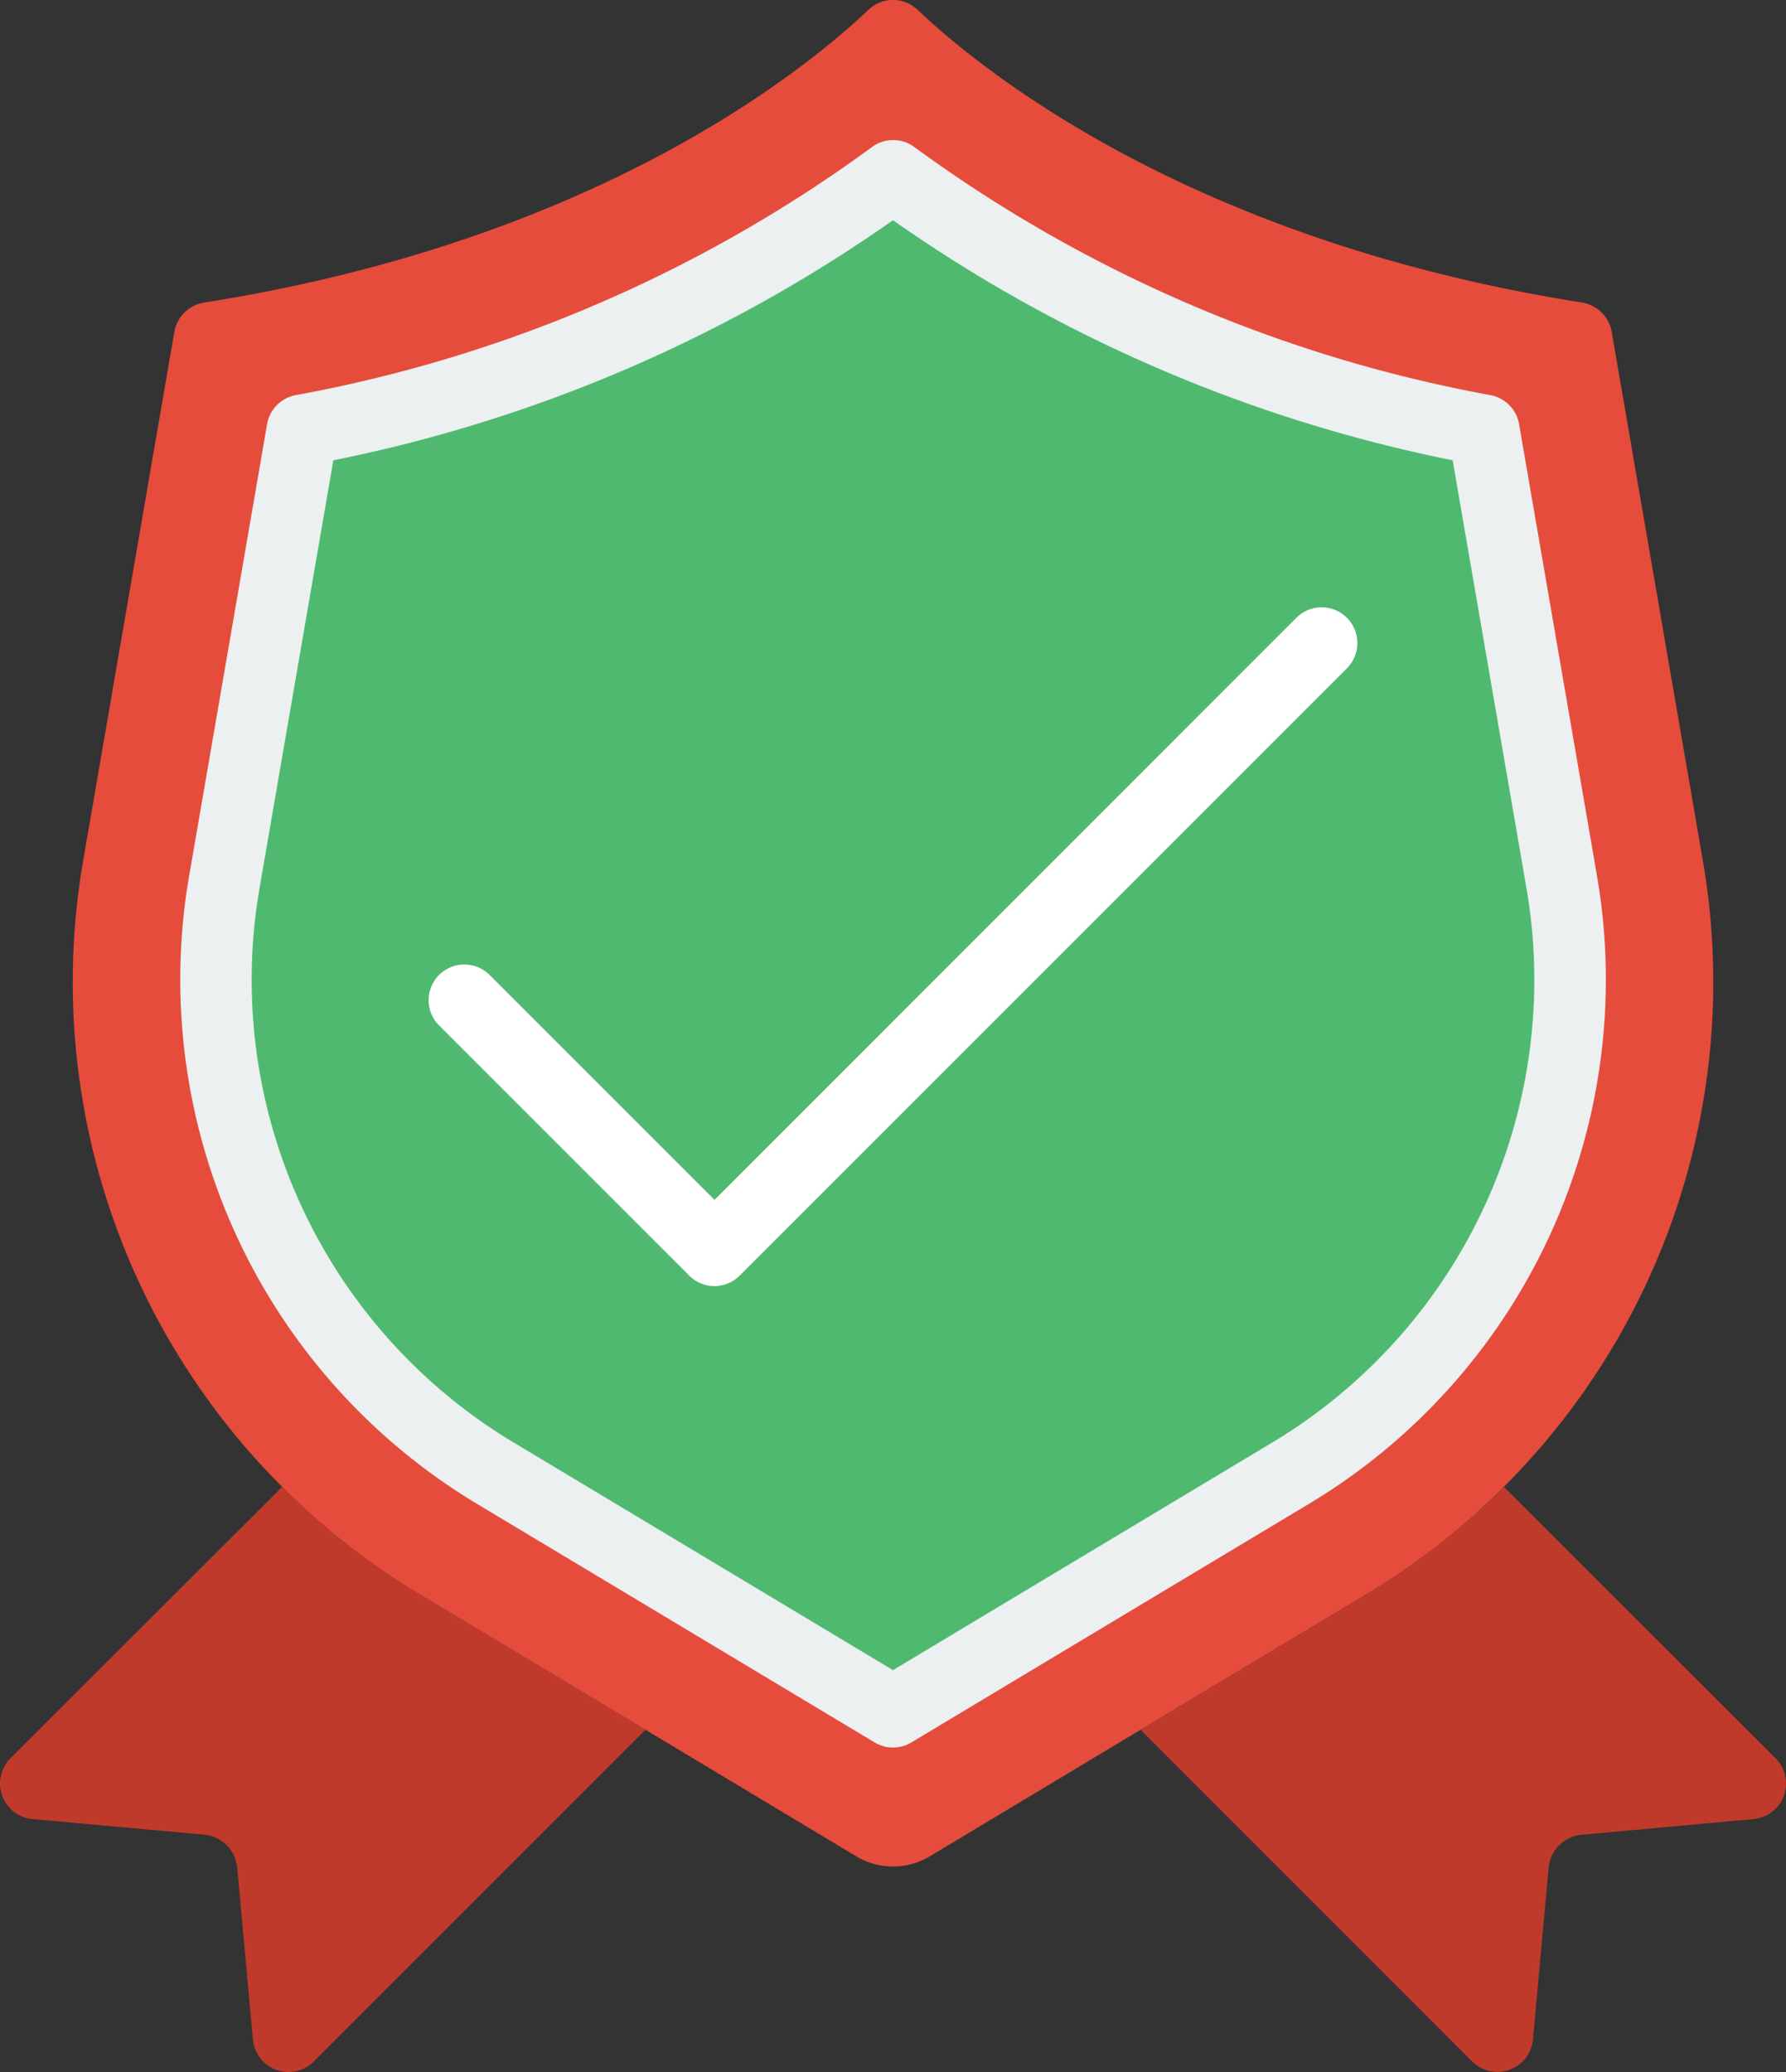 <svg xmlns="http://www.w3.org/2000/svg" width="93.164" height="108.07"><rect width="100%" height="100%" fill="#333333" stroke="none"/><g data-name="009---Approval"><path fill="#e64c3c" d="M78.444 77.55a36.4 36.4 0 0 1-7.174 5.608L59.495 90.22l-10.993 6.6a3.73 3.73 0 0 1-3.838 0l-10.993-6.6-11.777-7.062a36.4 36.4 0 0 1-7.174-5.608A37.19 37.19 0 0 1 4.342 44.868L9.093 17.31a1.88 1.88 0 0 1 1.547-1.528C30.875 12.6 41.812 3.82 45.315.5a1.847 1.847 0 0 1 2.534 0c3.5 3.317 14.44 12.093 34.676 15.279a1.88 1.88 0 0 1 1.547 1.528l4.751 27.558A37.19 37.19 0 0 1 78.444 77.55"/><path fill="#4fba6f" d="M25.719 76.767a30 30 0 0 1-14.038-30.63l4.086-23.7A75.05 75.05 0 0 0 46.582 9.171a75 75 0 0 0 30.815 13.27l4.086 23.7a30 30 0 0 1-14.032 30.626L46.582 89.283Z" data-name="Shape"/><path fill="#ecf0f1" d="M46.582 91.146a1.85 1.85 0 0 1-.96-.266L24.763 78.366A31.89 31.89 0 0 1 9.843 45.82l4.088-23.694a1.86 1.86 0 0 1 1.468-1.511A73.1 73.1 0 0 0 45.464 7.686a1.86 1.86 0 0 1 2.255 0 73.1 73.1 0 0 0 30.054 12.928 1.86 1.86 0 0 1 1.468 1.511l4.088 23.7a31.88 31.88 0 0 1-14.928 32.539L47.541 90.88a1.85 1.85 0 0 1-.96.266Zm-19.9-15.976 19.9 11.94 19.9-11.942a28.14 28.14 0 0 0 13.166-28.714l-3.872-22.447a77.2 77.2 0 0 1-29.194-12.521 77.2 77.2 0 0 1-29.194 12.522l-3.872 22.446A28.14 28.14 0 0 0 26.68 75.17Z" data-name="Shape"/><path fill="#fff" d="M37.27 67.079a1.86 1.86 0 0 1-1.317-.546L22.905 53.487a1.863 1.863 0 0 1 2.635-2.635l11.73 11.729 30.354-30.359a1.863 1.863 0 0 1 2.635 2.635L38.583 66.533a1.86 1.86 0 0 1-1.317.546Z" data-name="Shape"/><g data-name="Group 13226"><path fill="#c03a2b" d="M33.669 90.22 16.36 107.53a1.863 1.863 0 0 1-3.168-1.155l-.82-8.981a1.9 1.9 0 0 0-1.7-1.7L1.7 94.879a1.863 1.863 0 0 1-1.16-3.168L14.72 77.55a36.4 36.4 0 0 0 7.174 5.608Zm57.795 4.659-8.981.82a1.9 1.9 0 0 0-1.7 1.7l-.82 8.981a1.863 1.863 0 0 1-3.159 1.15l-17.31-17.31 11.776-7.062a36.4 36.4 0 0 0 7.174-5.608l14.18 14.161a1.863 1.863 0 0 1-1.16 3.168" data-name="Shape"/></g></g></svg>